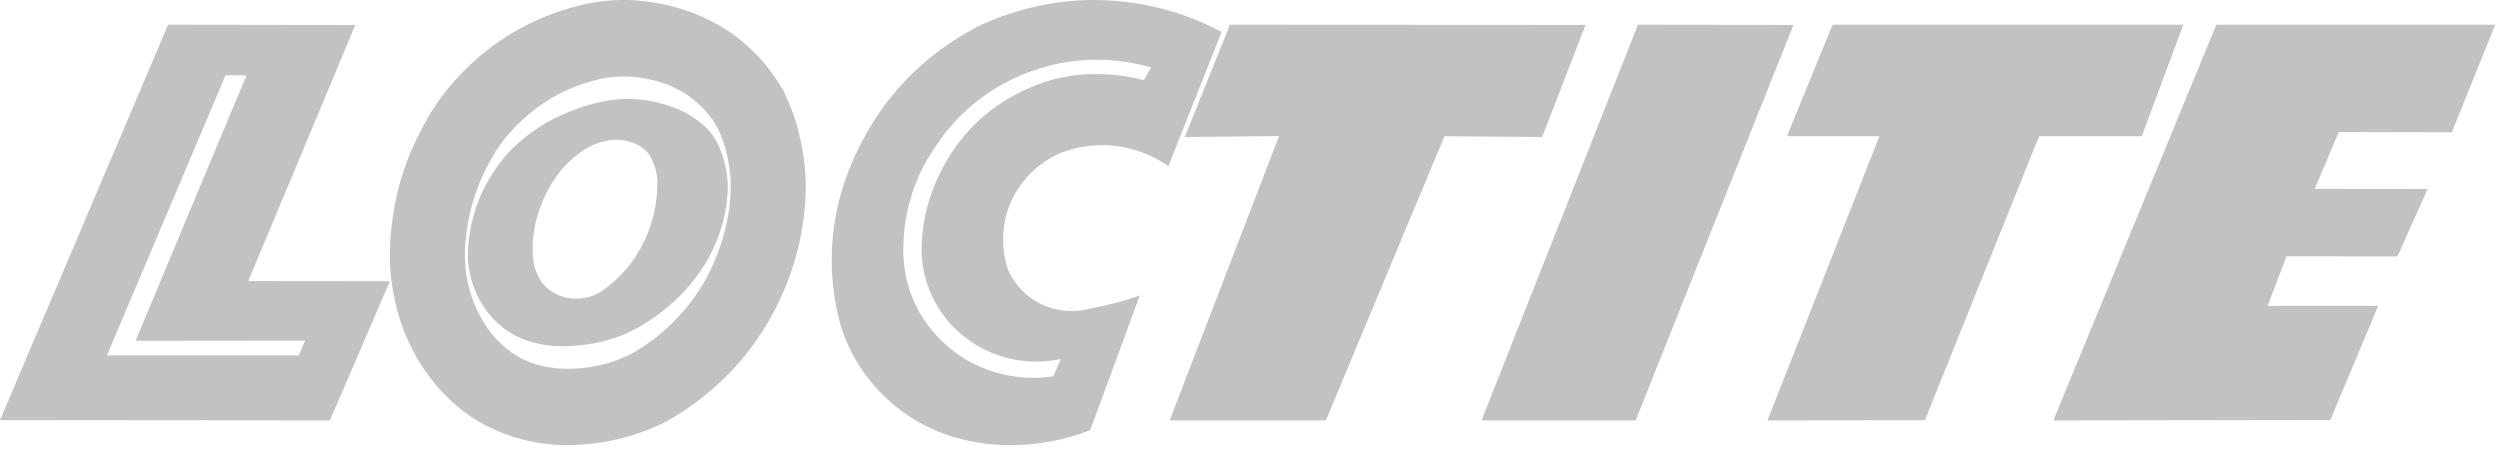 <?xml version="1.0" encoding="UTF-8"?> <svg xmlns="http://www.w3.org/2000/svg" width="175" height="32" viewBox="0 0 175 32" fill="none"><path d="M171.628 9.261L174.666 1.731H155.142L143.736 29.429L163.124 29.399L166.474 21.404L158.737 21.414L160.05 17.941L167.823 17.95L169.933 13.229L162.028 13.221L163.713 9.243L171.628 9.261Z" fill="#C2C2C2"></path><path d="M21.361 23.84L20.918 24.877H7.488L15.789 5.264L17.254 5.278L9.491 23.853L21.361 23.84ZM24.869 1.75L11.766 1.731L0 29.408L23.094 29.429L27.292 19.685L17.378 19.675L24.869 1.75Z" fill="#C2C2C2"></path><path d="M49.778 18.808C49.192 20.056 48.392 21.216 47.439 22.222C46.499 23.24 45.395 24.094 44.197 24.769C43.619 25.062 43.024 25.283 42.427 25.46C40.554 25.94 38.624 25.981 36.921 25.29C36.382 25.057 35.858 24.743 35.389 24.347C34.92 23.966 34.5 23.515 34.15 23.009C33.784 22.494 33.472 21.916 33.222 21.305C32.971 20.703 32.791 20.071 32.674 19.424C32.56 18.779 32.52 18.122 32.553 17.338C32.597 16.573 32.717 15.662 32.929 14.786C33.132 13.912 33.433 13.057 33.813 12.251C34.188 11.419 34.633 10.639 35.16 9.922C35.699 9.222 36.308 8.588 36.97 8.035C37.633 7.467 38.362 6.978 39.123 6.579C39.901 6.172 40.72 5.875 41.424 5.673C42.135 5.472 42.747 5.376 43.348 5.355C44.547 5.298 45.813 5.561 46.869 5.978C47.368 6.193 47.809 6.433 48.218 6.719C48.626 7.016 49.006 7.344 49.341 7.715C49.672 8.078 49.981 8.472 50.248 8.993C50.51 9.519 50.725 10.165 50.885 10.81C51.039 11.46 51.125 12.148 51.148 12.8C51.179 14.846 50.671 16.93 49.778 18.808ZM55.943 9.391C55.701 8.359 55.337 7.373 54.871 6.413C54.428 5.635 53.905 4.886 53.317 4.203C52.713 3.537 52.033 2.928 51.305 2.391C50.57 1.867 49.77 1.445 48.91 1.068C47.131 0.322 45.081 -0.072 43.126 0.011C42.14 0.048 41.14 0.205 40.067 0.514C38.98 0.805 37.807 1.274 36.685 1.843C35.58 2.425 34.521 3.143 33.563 3.951C32.598 4.772 31.735 5.697 30.963 6.698C30.219 7.715 29.589 8.804 29.057 9.956C28.524 11.091 28.108 12.288 27.812 13.508C27.53 14.734 27.357 15.995 27.308 17.143C27.257 18.301 27.327 19.334 27.511 20.376C27.688 21.391 27.966 22.409 28.365 23.38C28.759 24.334 29.258 25.269 29.885 26.127C30.499 26.999 31.261 27.821 32.105 28.521C33.813 29.944 35.983 30.774 38.031 31.047C39.052 31.188 40.035 31.188 41.002 31.099C41.988 31.024 42.952 30.836 43.889 30.577C44.833 30.31 45.741 29.962 46.618 29.516C48.303 28.578 49.845 27.39 51.186 25.981C52.51 24.583 53.628 22.973 54.474 21.225C55.78 18.527 56.487 15.484 56.395 12.508C56.352 11.46 56.2 10.409 55.943 9.391Z" fill="#C2C2C2"></path><path d="M46.015 13.022C45.999 13.423 45.953 14.001 45.848 14.581C45.74 15.144 45.576 15.705 45.373 16.256C45.151 16.803 44.878 17.319 44.623 17.739C44.381 18.155 44.164 18.459 43.916 18.747C43.679 19.022 43.415 19.294 43.142 19.553C42.593 20.047 42.034 20.532 41.36 20.746C40.33 21.069 39.281 20.9 38.439 20.285C38.183 20.089 37.968 19.847 37.806 19.583C37.589 19.203 37.441 18.834 37.363 18.452C37.142 16.95 37.393 15.448 38.004 14.043C38.251 13.431 38.584 12.841 38.985 12.306C39.313 11.833 39.734 11.37 40.263 10.947C40.735 10.553 41.206 10.27 41.611 10.108C42.721 9.664 43.874 9.642 44.81 10.248C45.086 10.425 45.319 10.631 45.493 10.886C45.61 11.082 45.704 11.297 45.784 11.511C45.868 11.736 45.926 11.955 45.969 12.178C46.005 12.402 46.031 12.616 46.015 13.022ZM50.104 9.797C49.855 9.372 49.573 9.056 49.258 8.778C48.937 8.492 48.593 8.259 48.22 8.029C47.865 7.81 47.47 7.625 46.985 7.459C45.987 7.099 44.766 6.885 43.611 6.931C43.034 6.959 42.45 7.031 41.743 7.206C41.031 7.375 40.227 7.642 39.438 7.995C38.654 8.331 37.926 8.746 37.251 9.236C36.573 9.723 35.954 10.274 35.428 10.859C34.883 11.508 34.418 12.192 34.029 12.9C33.638 13.623 33.338 14.376 33.139 15.135C32.927 15.909 32.807 16.694 32.764 17.356C32.726 18.026 32.768 18.575 32.885 19.096C32.987 19.628 33.171 20.158 33.392 20.658C33.634 21.147 33.941 21.625 34.282 22.038C34.625 22.457 34.998 22.803 35.422 23.1C35.837 23.383 36.307 23.626 36.818 23.816C38.381 24.381 40.269 24.332 42.086 23.93C42.687 23.778 43.256 23.592 43.824 23.355C45.059 22.77 46.189 22.008 47.159 21.123C48.127 20.244 48.941 19.218 49.563 18.126C50.441 16.525 50.958 14.717 50.944 12.953C50.924 12.402 50.84 11.843 50.693 11.292C50.545 10.74 50.346 10.22 50.104 9.797Z" fill="#C2C2C2"></path><path d="M152.833 1.731H128.275L125.089 9.535H131.56L123.722 29.429L134.741 29.416L142.736 9.535H149.923L152.833 1.731Z" fill="#C2C2C2"></path><path d="M114.657 1.731L103.708 29.429H114.494L125.541 1.745L114.657 1.731Z" fill="#C2C2C2"></path><path d="M110.986 1.745L86.095 1.731L82.935 9.591L89.533 9.524L81.875 29.429H92.809L101.113 9.536L107.949 9.591L110.986 1.745Z" fill="#C2C2C2"></path><path d="M64.951 20.002C65.266 20.905 65.757 21.747 66.373 22.49C67.002 23.221 67.769 23.83 68.602 24.302C69.46 24.771 70.406 25.094 71.365 25.228C72.327 25.371 73.308 25.342 74.267 25.126L73.732 26.336C71.63 26.667 69.397 26.24 67.57 25.141C66.655 24.585 65.845 23.873 65.178 23.058C64.51 22.227 63.992 21.284 63.664 20.293C63.341 19.287 63.196 18.229 63.234 17.173C63.275 15.516 63.64 13.829 64.344 12.255C64.7 11.484 65.135 10.743 65.632 10.048C66.406 8.894 67.391 7.851 68.501 6.995C69.622 6.129 70.87 5.461 72.215 4.976C73.544 4.496 74.964 4.229 76.377 4.186C77.791 4.143 79.222 4.331 80.579 4.722L80.074 5.608C79.34 5.421 78.577 5.287 77.795 5.224C76.235 5.119 74.767 5.211 73.098 5.747C72.255 6.028 71.328 6.446 70.481 6.967C69.616 7.489 68.823 8.097 68.126 8.807C67.426 9.532 66.812 10.316 66.303 11.181C65.949 11.795 65.637 12.413 65.373 13.072C65.115 13.727 64.914 14.406 64.763 15.093C64.42 16.728 64.379 18.452 64.951 20.002ZM70.771 14.111C71.11 13.365 71.582 12.681 72.167 12.11C72.733 11.536 73.434 11.067 74.184 10.729C75.018 10.397 75.886 10.216 76.777 10.173C77.649 10.129 78.549 10.232 79.408 10.488C80.253 10.729 81.064 11.125 81.787 11.632L85.514 2.238C82.082 0.396 78.093 -0.336 74.276 0.142C72.357 0.387 70.47 0.928 68.711 1.722C67.356 2.401 66.074 3.234 64.929 4.186C63.764 5.162 62.738 6.258 61.846 7.474C60.974 8.675 60.236 9.995 59.681 11.283C58.565 13.861 58.128 16.413 58.239 18.997C58.298 20.313 58.512 21.601 58.873 22.868C59.292 24.201 59.965 25.476 60.852 26.577C61.713 27.691 62.81 28.639 64.014 29.376C66.052 30.619 68.473 31.169 70.793 31.16C71.743 31.156 72.689 31.064 73.603 30.892C74.534 30.711 75.427 30.452 76.314 30.112L79.784 20.681C78.648 21.096 77.478 21.38 76.314 21.595C75.748 21.753 75.154 21.805 74.581 21.753C73.994 21.704 73.424 21.543 72.893 21.295C72.375 21.054 71.899 20.71 71.499 20.288C71.094 19.868 70.771 19.368 70.548 18.852C70.302 18.081 70.183 17.258 70.221 16.462C70.262 15.643 70.45 14.843 70.771 14.111Z" fill="#C2C2C2"></path></svg> 